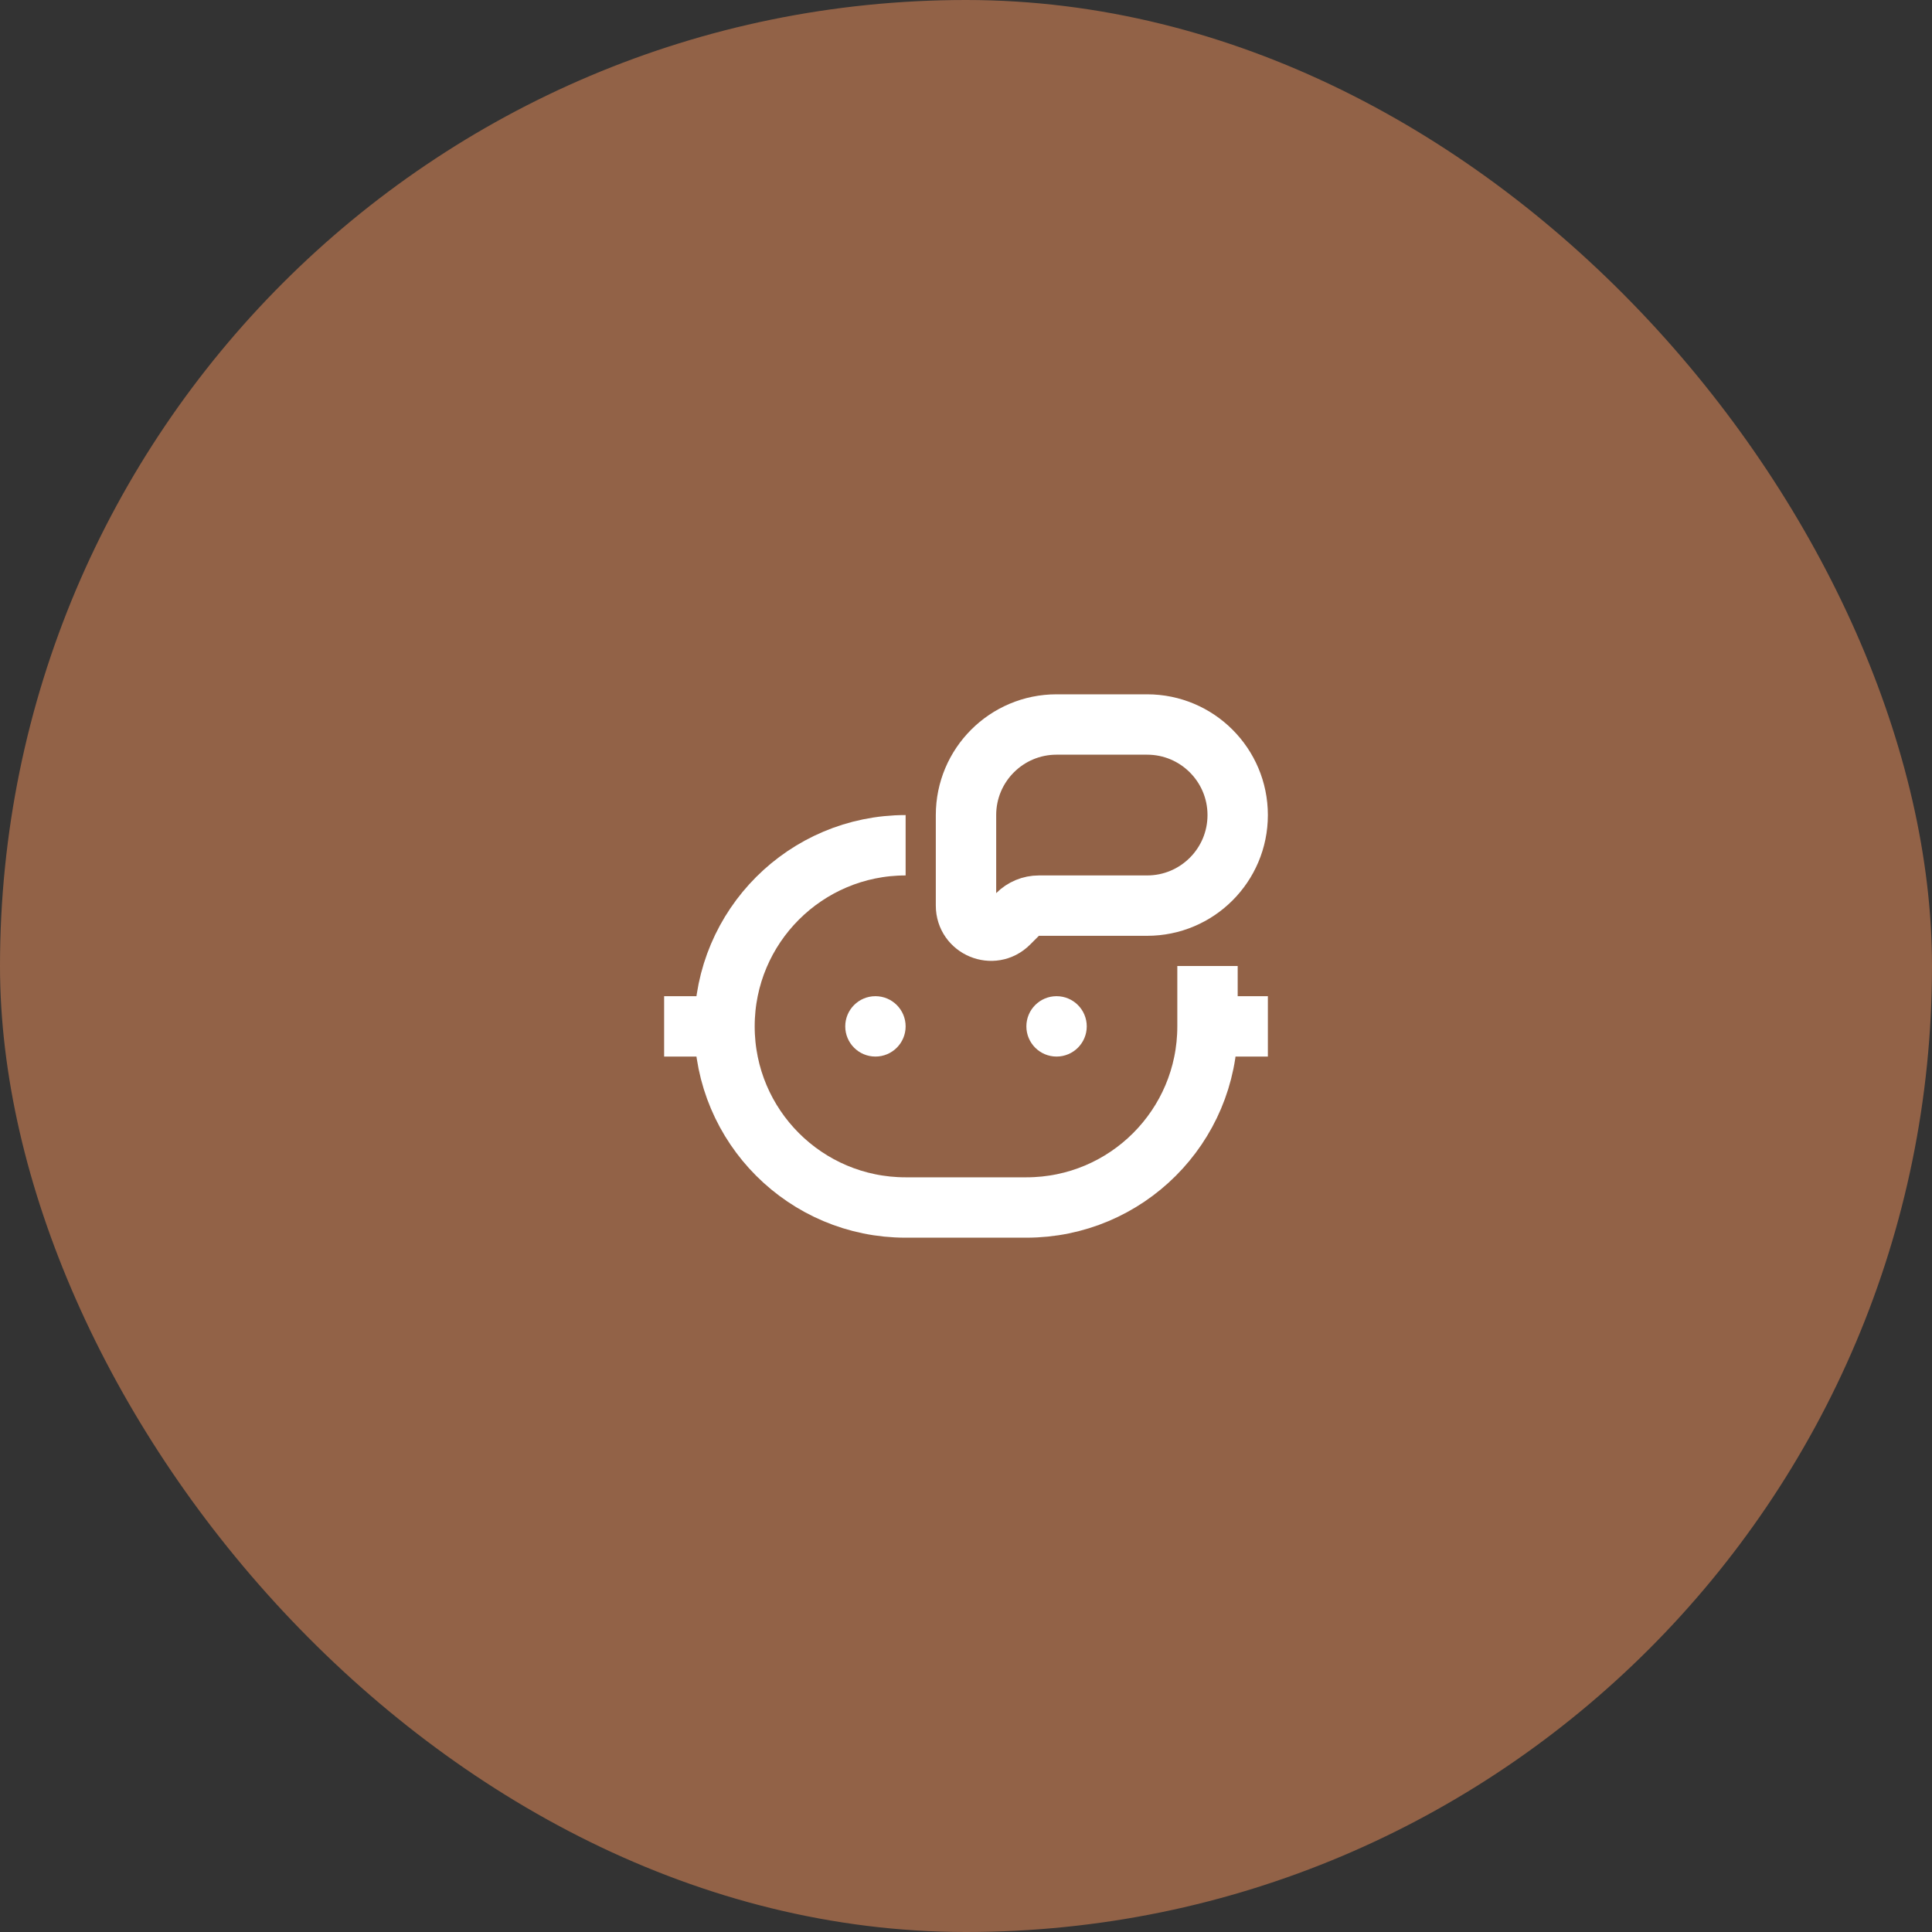 <svg width="64" height="64" viewBox="0 0 64 64" fill="none" xmlns="http://www.w3.org/2000/svg">
  <rect x="0" y="0" width="64" height="64" fill="#333333" stroke="none"/>
  <rect width="64" height="64" rx="32" fill="#926247" />
  <path
    d="M40 32V34V34C40 37.314 37.314 40 34 40H30C26.686 40 24 37.314 24 34V34V34C24 30.686 26.686 28 30 28V28"
    stroke="white" stroke-width="2" stroke-linejoin="round" />
  <path
    d="M32 27C32 25.343 33.343 24 35 24H38C39.657 24 41 25.343 41 27V27C41 28.657 39.657 30 38 30H34.414C34.149 30 33.895 30.105 33.707 30.293L33.414 30.586C32.892 31.108 32 30.738 32 30V30V27V27Z"
    stroke="white" stroke-width="2" stroke-linejoin="round" />
  <circle cx="29" cy="34" r="1" fill="white" />
  <circle cx="35" cy="34" r="1" fill="white" />
  <path d="M40 34L42 34" stroke="white" stroke-width="2" stroke-linejoin="round" />
  <path d="M22 34L24 34" stroke="white" stroke-width="2" stroke-linejoin="round" />
</svg>
  